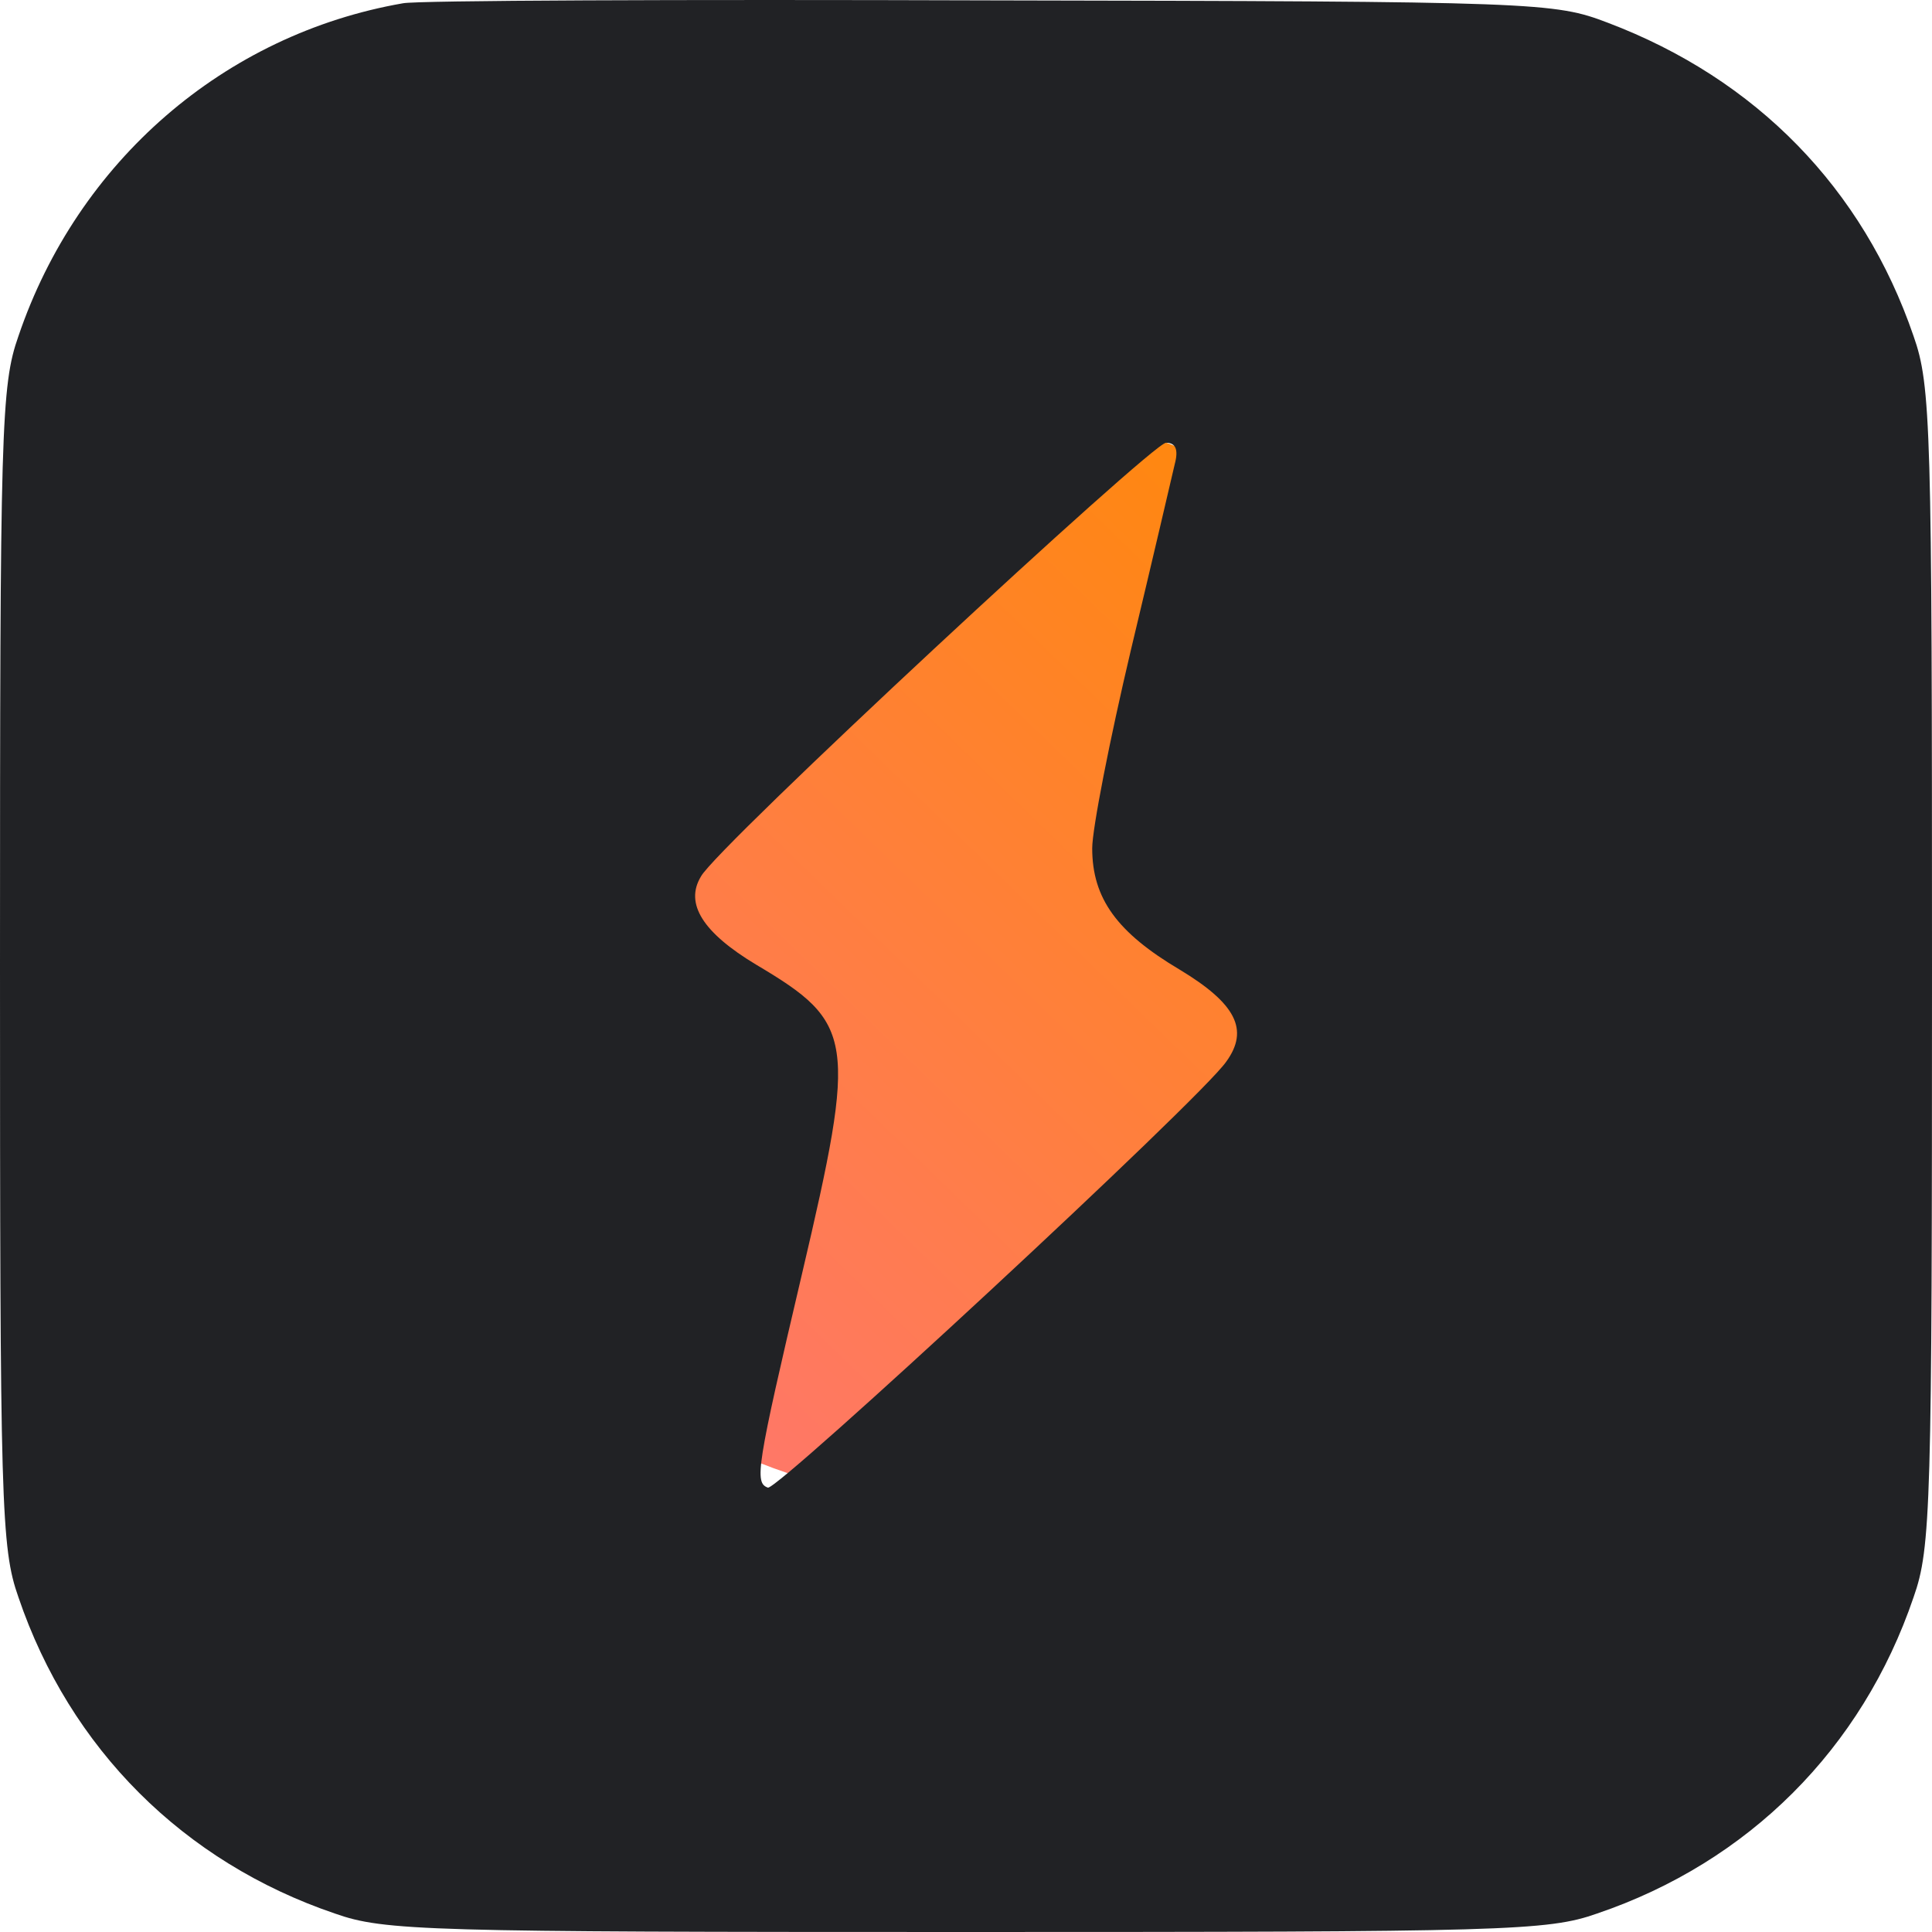 <svg width="40" height="40" viewBox="0 0 40 40" fill="none" xmlns="http://www.w3.org/2000/svg">
<rect x="8.1" y="8.5" width="23.797" height="22.5" rx="11.25" fill="url(#paint0_linear_62832_297)"/>
<path d="M8.342 0.068C4.643 0.711 1.608 3.342 0.382 6.958C0.02 7.982 0 8.866 0 20.014C0 31.162 0.02 32.046 0.382 33.07C1.447 36.204 3.799 38.554 6.935 39.618C7.96 39.98 8.824 40 20 40C31.156 40 32.04 39.98 33.065 39.618C36.201 38.554 38.553 36.204 39.618 33.07C39.98 32.046 40 31.182 40 20.014C40 8.846 39.98 7.982 39.618 6.958C38.573 3.904 36.362 1.635 33.286 0.47C32.181 0.048 31.859 0.028 20.503 0.008C14.091 -0.013 8.623 0.008 8.342 0.068ZM24.322 9.609C24.261 9.87 23.859 11.598 23.417 13.445C22.975 15.313 22.613 17.162 22.613 17.563C22.613 18.608 23.136 19.311 24.422 20.074C25.588 20.777 25.869 21.319 25.387 21.982C24.844 22.766 16.101 30.861 15.899 30.8C15.618 30.7 15.658 30.399 16.603 26.381C17.749 21.5 17.688 21.179 15.658 19.974C14.553 19.311 14.171 18.708 14.513 18.146C14.814 17.563 23.859 9.167 24.141 9.167C24.342 9.167 24.402 9.308 24.322 9.609Z" fill="#212225"/>
<defs>
<linearGradient id="paint0_linear_62832_297" x1="30.709" y1="10.019" x2="11.017" y2="30.325" gradientUnits="userSpaceOnUse">
<stop stop-color="#FF8A00"/>
<stop offset="1" stop-color="#FF7575"/>
</linearGradient>
</defs>
</svg>
